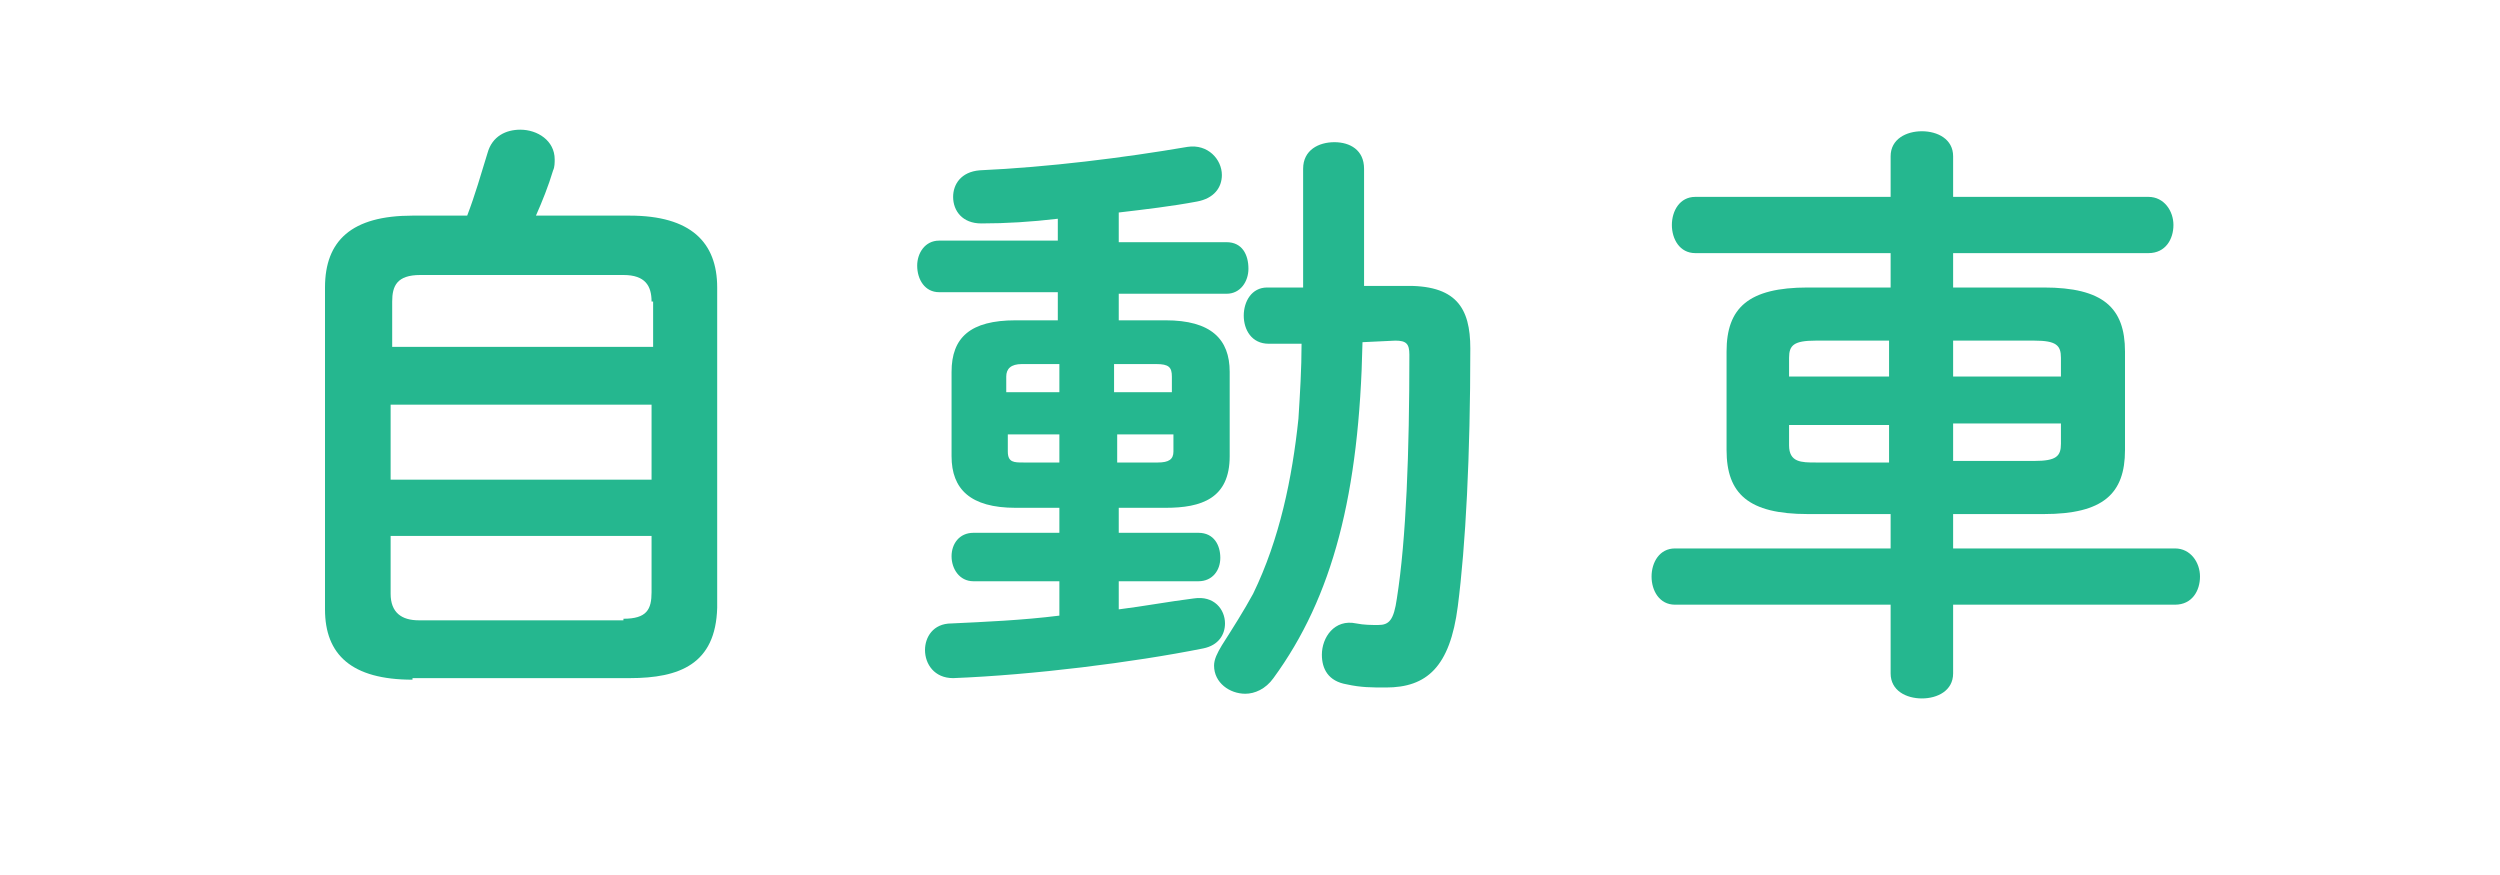 <?xml version="1.0" encoding="utf-8"?>
<!-- Generator: Adobe Illustrator 23.1.1, SVG Export Plug-In . SVG Version: 6.00 Build 0)  -->
<svg version="1.1" id="レイヤー_1" xmlns="http://www.w3.org/2000/svg" xmlns:xlink="http://www.w3.org/1999/xlink" x="0px"
	 y="0px" width="160px" height="56px" viewBox="0 0 160 56" style="enable-background:new 0 0 160 56;" xml:space="preserve">
<style type="text/css">
	.st0{fill:#FFFFFF;}
	.st1{fill:#25B78F;}
</style>
<rect class="st0" width="160" height="56"/>
<g>
	<path class="st1" d="M26.4,43.5c-3.9,0-5.6-1.6-5.6-4.5V18.4c0-3,1.7-4.6,5.6-4.6h3.5c0.5-1.3,0.9-2.7,1.3-4
		c0.3-1.1,1.2-1.5,2.1-1.5c1.1,0,2.2,0.7,2.2,1.9c0,0.2,0,0.5-0.1,0.7c-0.3,1-0.7,2-1.1,2.9h6c3.9,0,5.6,1.7,5.6,4.6v20.5
		c-0.1,3.6-2.4,4.5-5.6,4.5H26.4z M41.7,19.3c0-1-0.4-1.7-1.8-1.7h-13c-1.5,0-1.8,0.7-1.8,1.7v2.9h16.7V19.3z M25,30.7h16.7v-4.8H25
		V30.7z M39.9,39.6c1.5,0,1.8-0.6,1.8-1.7v-3.6H25V38c0,1.2,0.7,1.7,1.8,1.7H39.9z"/>
	<path class="st1" d="M67.7,18.7h-7.6c-0.9,0-1.4-0.8-1.4-1.7c0-0.8,0.5-1.6,1.4-1.6h7.6V14c-1.7,0.2-3.3,0.3-4.9,0.3
		c-1.2,0-1.8-0.8-1.8-1.7c0-0.8,0.5-1.6,1.7-1.7c4.4-0.2,9.2-0.8,13.3-1.5c1.3-0.2,2.2,0.8,2.2,1.8c0,0.8-0.5,1.5-1.6,1.7
		c-1.6,0.3-3.3,0.5-5,0.7v1.9h6.9c1,0,1.4,0.8,1.4,1.7c0,0.8-0.5,1.6-1.4,1.6h-6.9v1.7h3c2.9,0,4.1,1.2,4.1,3.3v5.4
		c0,2.7-1.8,3.3-4.1,3.3h-3v1.6h5.1c1,0,1.4,0.8,1.4,1.6c0,0.8-0.5,1.5-1.4,1.5h-5.1V39c1.6-0.2,3.2-0.5,4.8-0.7
		c1.3-0.2,2,0.7,2,1.6c0,0.7-0.4,1.4-1.4,1.6c-4.5,0.9-10.9,1.7-16,1.9c-1.2,0-1.8-0.9-1.8-1.8c0-0.8,0.5-1.7,1.7-1.7
		c2.1-0.1,4.5-0.2,6.9-0.5v-2.2h-5.5c-0.9,0-1.4-0.8-1.4-1.6c0-0.8,0.5-1.5,1.4-1.5h5.5v-1.6H65c-2.9,0-4.1-1.2-4.1-3.3v-5.4
		c0-2.2,1.2-3.3,4.1-3.3h2.7V18.7z M67.8,25.1v-1.8h-2.4c-0.7,0-1,0.3-1,0.8v1H67.8z M67.8,29.6v-1.8h-3.3v1.1c0,0.7,0.4,0.7,1,0.7
		H67.8z M71.4,25.1H75v-1c0-0.6-0.2-0.8-1-0.8h-2.7V25.1z M74.1,29.6c0.7,0,1-0.2,1-0.7v-1.1h-3.6v1.8H74.1z M87.2,21.9
		c-0.2,9.7-1.9,16.3-5.7,21.5c-0.5,0.7-1.2,1-1.8,1c-1,0-2-0.7-2-1.8c0-0.4,0.2-0.8,0.5-1.3c0.7-1.1,1.4-2.2,2-3.3
		c1.7-3.5,2.5-7.4,2.9-11.2c0.1-1.6,0.2-3.2,0.2-4.8l-2.1,0c-1.1,0-1.6-0.9-1.6-1.8c0-0.9,0.5-1.8,1.5-1.8l2.3,0v-7.6
		c0-1.2,1-1.7,2-1.7c1,0,1.9,0.5,1.9,1.7v7.5l2.5,0c3.4-0.1,4.3,1.4,4.3,4c0,6.9-0.3,12.6-0.8,16.5c-0.5,3.9-2,5.2-4.6,5.2
		c-0.9,0-1.6,0-2.5-0.2c-1.2-0.2-1.6-1-1.6-1.9c0-1.1,0.8-2.3,2.2-2c0.5,0.1,1,0.1,1.4,0.1c0.7,0,1-0.3,1.2-1.7
		c0.6-3.8,0.8-9.4,0.8-15.6c0-0.7-0.2-0.9-0.9-0.9L87.2,21.9z"/>
	<path class="st1" d="M130.8,18.4c3.8,0,5.2,1.3,5.2,4.1v6.3c0,2.8-1.4,4.1-5.2,4.1H125v2.2h14.2c1,0,1.6,0.9,1.6,1.8
		s-0.5,1.8-1.6,1.8H125v4.4c0,1.1-1,1.6-2,1.6c-1,0-2-0.5-2-1.6v-4.4h-13.8c-1,0-1.5-0.9-1.5-1.8s0.5-1.8,1.5-1.8h13.8v-2.2h-5.3
		c-3.8,0-5.2-1.3-5.2-4.1v-6.3c0-2.8,1.4-4.1,5.2-4.1h5.3v-2.2h-12.5c-1,0-1.5-0.9-1.5-1.8s0.5-1.8,1.5-1.8h12.5V10
		c0-1.1,1-1.6,2-1.6c1,0,2,0.5,2,1.6v2.6h12.5c1,0,1.6,0.9,1.6,1.8s-0.5,1.8-1.6,1.8H125v2.2H130.8z M120.9,24.1v-2.3h-4.7
		c-1.4,0-1.7,0.3-1.7,1.1v1.2H120.9z M120.9,29.6v-2.4h-6.4v1.3c0,1.1,0.8,1.1,1.7,1.1H120.9z M125,24.1h6.9v-1.2
		c0-0.8-0.3-1.1-1.7-1.1H125V24.1z M125,27.1v2.4h5.2c1.4,0,1.7-0.3,1.7-1.1v-1.3H125z"/>
</g>
</svg>
